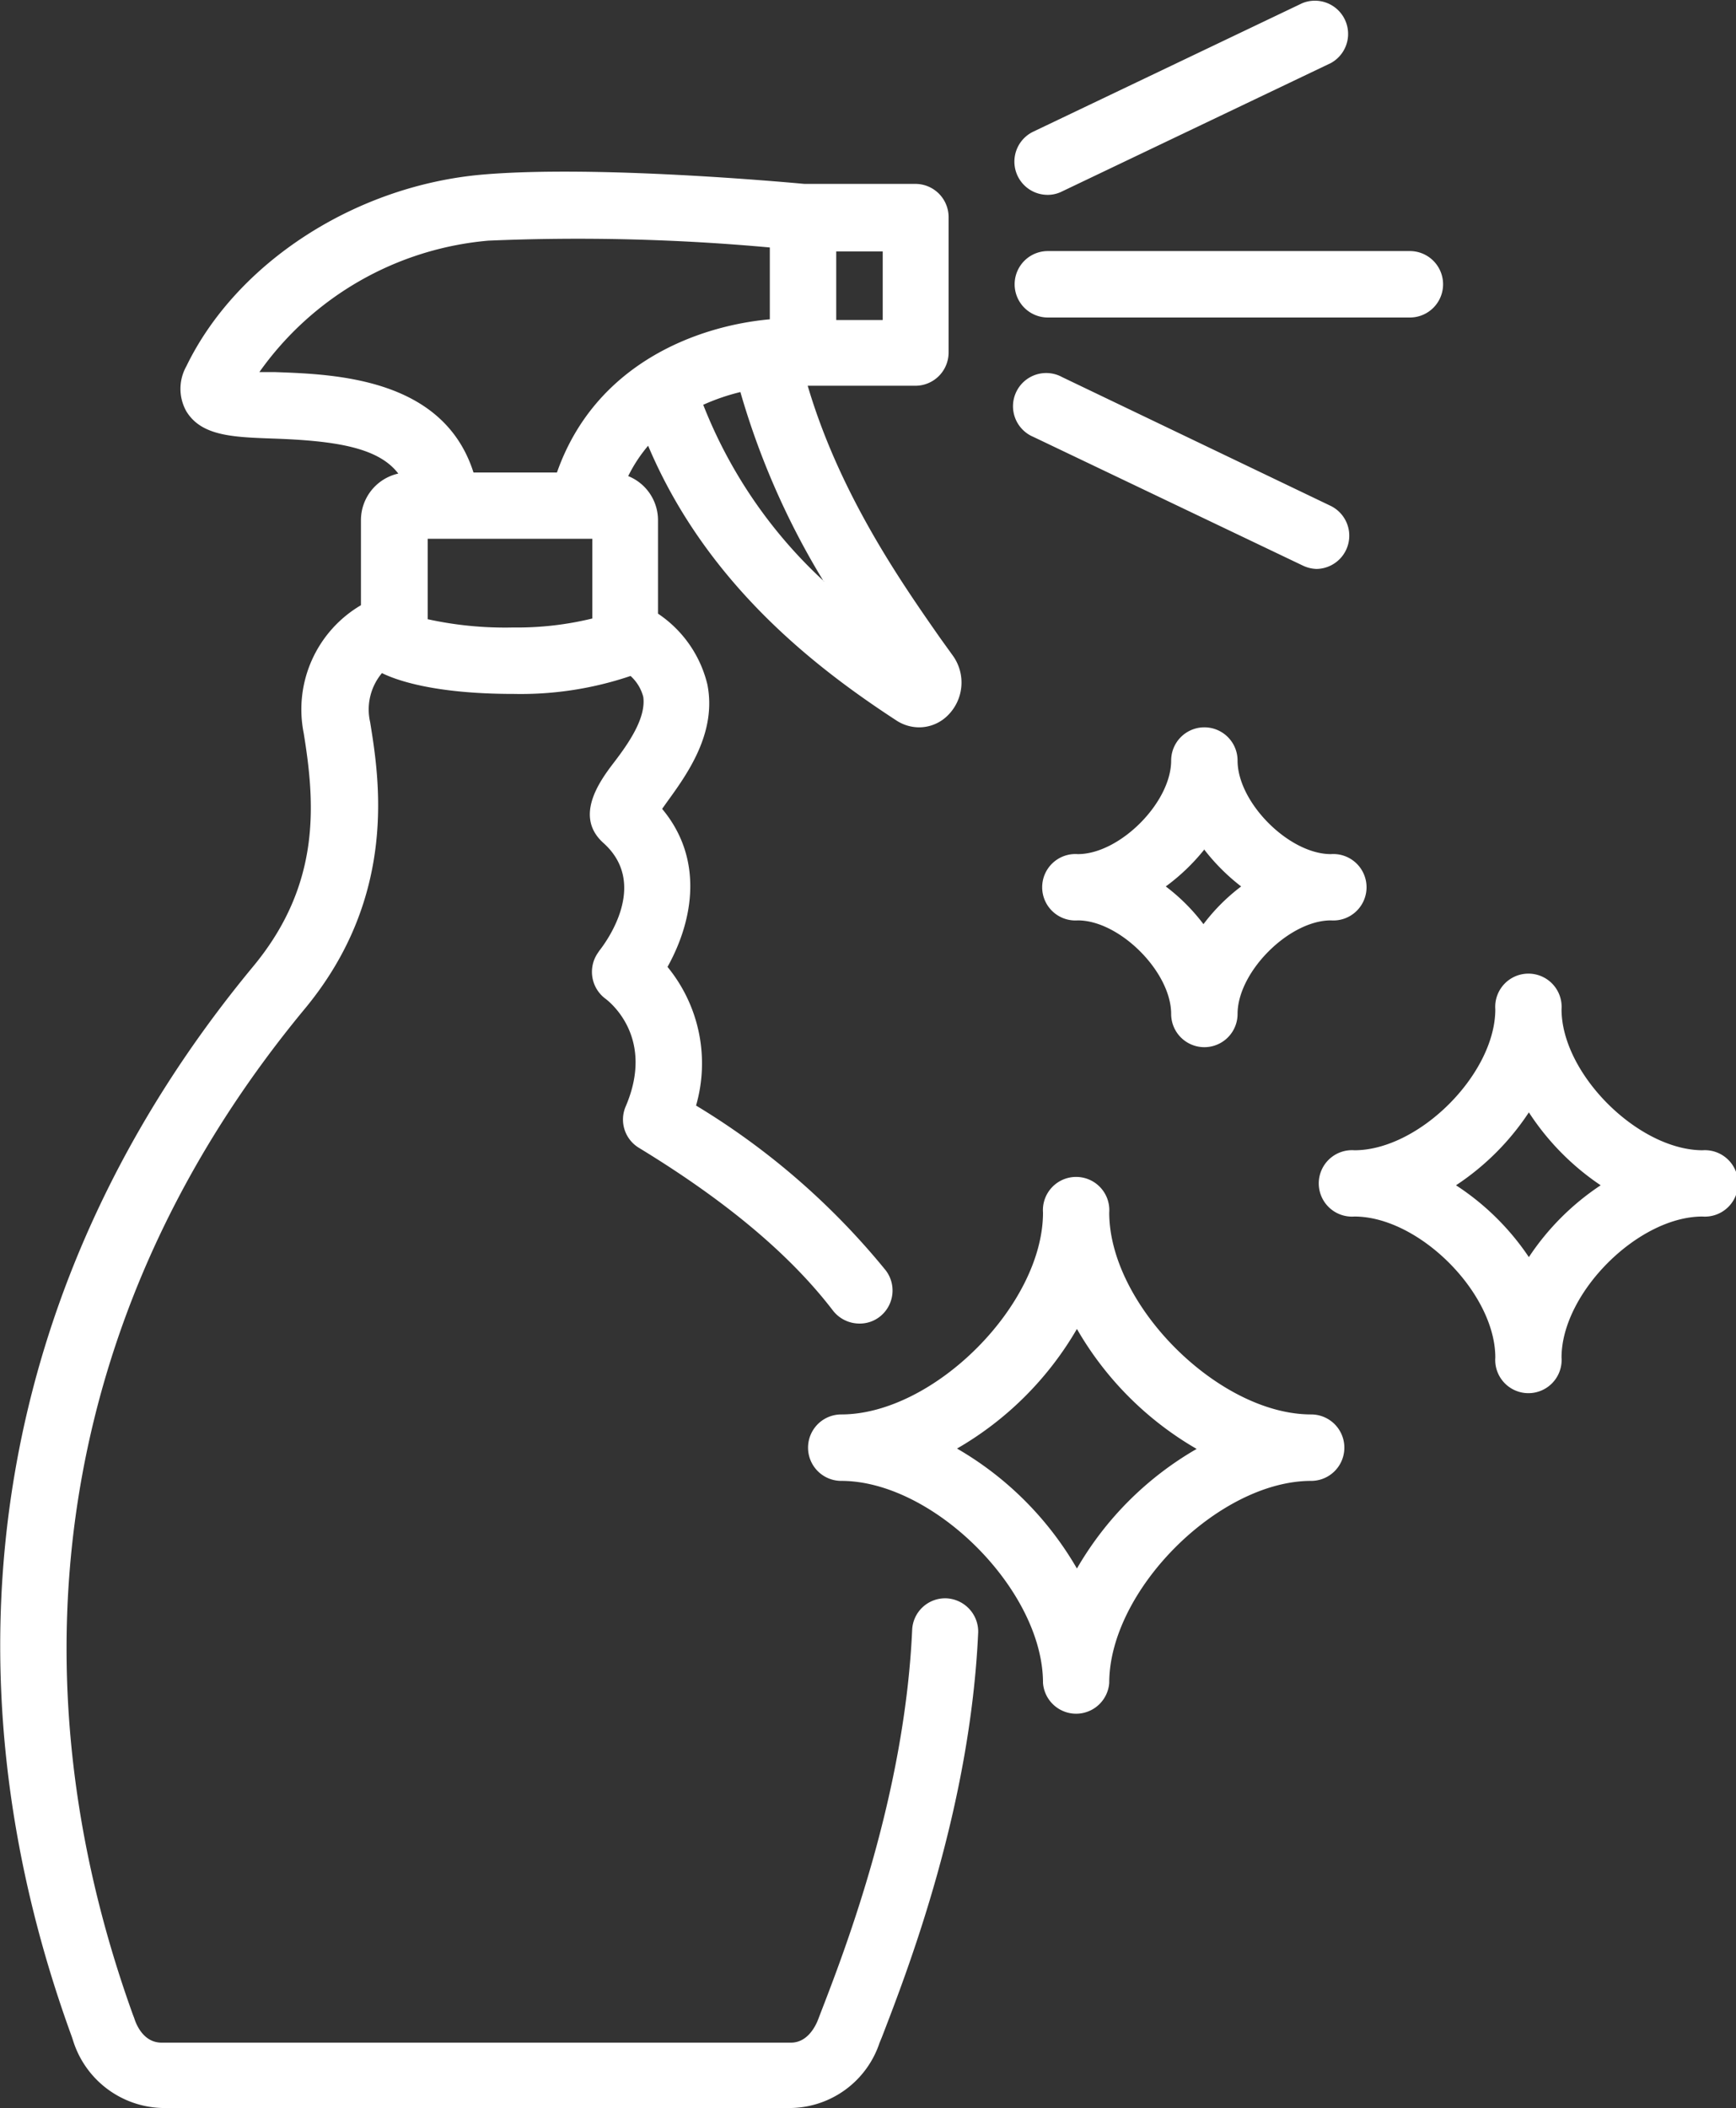 <svg xmlns="http://www.w3.org/2000/svg" viewBox="0 0 96.72 117.38"><rect x="0" y="0" width="96.72" height="117.38" fill="#333333" stroke="none"/><g data-name="レイヤー 2"><path d="M52.74 89a1.84 1.84 0 00-1.92 1.77c-.42 9.2-3.71 17.73-5.12 21.37l-.13.34c-.12.3-.56 1.26-1.5 1.26H9c-1 0-1.41-1-1.52-1.36l-.07-.18C.2 92.21 3.59 72.32 17 56.15c5.19-6.28 4.13-12.81 3.62-15.95a3.15 3.15 0 01.66-2.72c.73.36 2.82 1.16 7.34 1.16a19.1 19.1 0 006.51-1 2.36 2.36 0 01.71 1.17C36 40 35 41.42 34.18 42.49s-2.18 3-.56 4.45c2.59 2.32.07 5.62-.23 6l-.12.18a1.86 1.86 0 00.46 2.49c.28.21 2.76 2.2 1.13 6a1.84 1.84 0 00.73 2.3c4.93 3 8.47 6 10.82 9.07a1.87 1.87 0 001.47.72 1.81 1.81 0 001.12-.37 1.85 1.85 0 00.35-2.59 40.77 40.77 0 00-10.57-9.18 8.47 8.47 0 00-1.59-7.72c1.48-2.66 2-6.05-.3-8.8l.27-.38c1.11-1.53 2.79-3.84 2.25-6.55a6.6 6.6 0 00-2.75-3.94V29A2.65 2.65 0 0035 26.51a8.24 8.24 0 011.11-1.69c3.25 7.69 9.34 12.37 13.82 15.29a2.32 2.32 0 001.28.39 2.26 2.26 0 001.64-.71 2.57 2.57 0 00.26-3.25l-.72-1c-2.16-3.09-5.6-8-7.39-14.06h6a1.85 1.85 0 001.85-1.85v-7.5A1.85 1.85 0 0051 10.24h-6.18c-1-.09-11.57-1.06-17.92-.52-7.09.61-13.72 4.9-16.52 10.68a2.56 2.56 0 000 2.5c.84 1.38 2.59 1.44 4.81 1.52 3.59.12 5.91.52 7 1.95A2.66 2.66 0 0020.11 29v4.7a6.73 6.73 0 00-3.19 7.12c.63 3.88 1 8.4-2.82 13C-.13 71-3.74 92.19 4 113.41l.06.18a5.35 5.35 0 005 3.79h35.01a5.3 5.3 0 004.93-3.62l.14-.34c1.47-3.81 4.92-12.73 5.36-22.54A1.86 1.86 0 0052.74 89zm-6.15-75h2.59v3.82h-2.59zM33 34.44a17.67 17.67 0 01-4.41.5 20.15 20.15 0 01-4.76-.46V30H33zm12.91-2.07a26.52 26.52 0 01-6.73-9.83 11.83 11.83 0 012.07-.71 43.07 43.07 0 004.64 10.54zM15.35 20.72h-.9a17.49 17.49 0 0112.76-7.32 117.82 117.82 0 0115.68.38v4c-4 .36-9.72 2.44-11.86 8.53h-4.65c-1.67-5.25-7.67-5.47-11.03-5.59zm43-9.87a1.76 1.76 0 00.8-.18l15-7.16a1.85 1.85 0 00-1.6-3.33l-15 7.16a1.85 1.85 0 00.8 3.51zm15 20.83a1.85 1.85 0 00.79-3.51L59.18 21a1.85 1.85 0 10-1.6 3.33l15 7.16a1.9 1.9 0 00.77.19zm-15-14h20.2a1.85 1.85 0 100-3.7H58.38a1.85 1.85 0 000 3.7zm36.52 46.37c-3.59 0-7.87-4.25-7.87-7.85a1.85 1.85 0 10-3.69 0c0 3.6-4.25 7.85-7.85 7.85a1.85 1.85 0 100 3.69c3.6 0 7.85 4.26 7.85 7.85a1.85 1.85 0 103.69 0c0-3.59 4.26-7.85 7.85-7.85a1.85 1.85 0 100-3.69zM85.18 70a14.24 14.24 0 00-4.06-4 14.27 14.27 0 004.06-4.06 14.24 14.24 0 004 4.06 14.2 14.2 0 00-4 4zM60.05 51.25c2.33 0 5.2 2.87 5.2 5.21a1.85 1.85 0 003.7 0c0-2.34 2.87-5.21 5.2-5.21a1.85 1.85 0 100-3.69c-2.33 0-5.2-2.87-5.2-5.21a1.85 1.85 0 00-3.7 0c0 2.34-2.87 5.21-5.2 5.21a1.85 1.85 0 100 3.69zm7-4a11.34 11.34 0 002.1 2.11 10.71 10.71 0 00-2.1 2.1 10.71 10.71 0 00-2.1-2.1 11.34 11.34 0 002.15-2.06zm6 31.51c-5.15 0-11.25-6.09-11.25-11.24a1.85 1.85 0 10-3.69 0c0 5.15-6.1 11.24-11.24 11.24a1.85 1.85 0 000 3.7c5.14 0 11.24 6.09 11.24 11.25a1.85 1.85 0 003.69 0c0-5.16 6.1-11.25 11.25-11.25a1.85 1.85 0 000-3.7zM60 87.34a18.29 18.29 0 00-6.68-6.68A18.29 18.29 0 0060 74a18.19 18.19 0 006.67 6.68A18.19 18.19 0 0060 87.34z" fill="#fff" fill-rule="evenodd" data-name="シェイプ 13"/></g></svg>